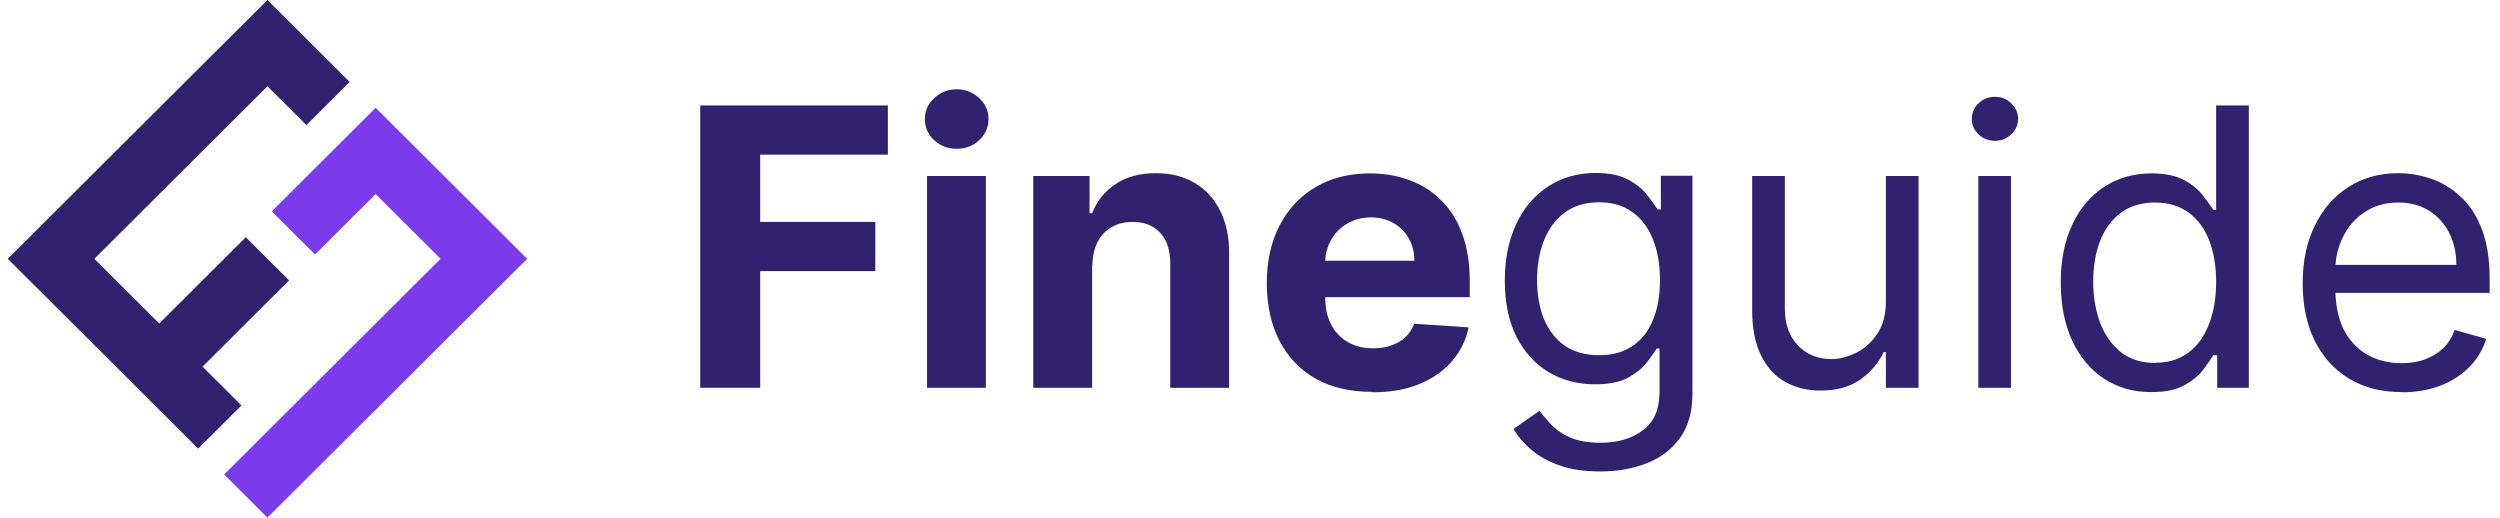 <?xml version="1.0" encoding="UTF-8"?>
<svg xmlns="http://www.w3.org/2000/svg" xmlns:xlink="http://www.w3.org/1999/xlink" width="483px" height="100px" viewBox="0 0 482 100" version="1.1">
<g id="surface1">
<path style=" stroke:none;fill-rule:nonzero;fill:rgb(48, 34, 111);fill-opacity:1;" d="M 51.168 0 L 67.059 15.832 L 58.695 24.168 L 51.168 16.668 L 17.723 50 L 30.266 62.5 L 46.988 45.832 L 55.352 54.168 L 38.625 70.832 L 46.152 78.332 L 37.789 86.668 L 1 50 Z M 51.168 0 "/>
<path style=" stroke:none;fill-rule:nonzero;fill:rgb(48.627%,22.745%,92.941%);fill-opacity:1;" d="M 52.004 40.832 L 60.367 49.168 L 72.074 37.5 L 84.617 50 L 42.809 91.668 L 51.168 100 L 101.34 50 L 72.074 20.832 Z M 52.004 40.832 "/>
<path style=" stroke:none;fill-rule:nonzero;fill:rgb(48, 34, 111);fill-opacity:1;" d="M 463.527 75.75 C 459.555 75.75 456.168 74.875 453.285 73.125 C 450.441 71.375 448.227 68.918 446.68 65.793 C 445.129 62.625 444.379 58.957 444.379 54.75 C 444.379 50.543 445.129 46.875 446.68 43.668 C 448.227 40.457 450.398 37.957 453.16 36.168 C 455.918 34.375 459.18 33.457 462.898 33.457 C 465.031 33.457 467.164 33.832 469.215 34.543 C 471.305 35.25 473.184 36.418 474.898 38 C 476.613 39.582 477.996 41.668 478.996 44.293 C 480 46.918 480.5 50.125 480.5 53.918 L 480.5 56.582 L 448.852 56.582 L 448.852 51.168 L 474.062 51.168 C 474.062 48.875 473.605 46.793 472.684 45 C 471.762 43.207 470.469 41.75 468.797 40.707 C 467.121 39.668 465.156 39.125 462.855 39.125 C 460.352 39.125 458.176 39.75 456.336 41 C 454.496 42.207 453.117 43.832 452.156 45.793 C 451.195 47.75 450.691 49.875 450.691 52.125 L 450.691 55.75 C 450.691 58.832 451.238 61.457 452.281 63.625 C 453.367 65.75 454.875 67.375 456.797 68.5 C 458.719 69.582 460.934 70.168 463.488 70.168 C 465.156 70.168 466.621 69.918 467.961 69.457 C 469.297 68.957 470.469 68.25 471.473 67.332 C 472.477 66.375 473.227 65.168 473.73 63.75 L 479.832 65.457 C 479.207 67.5 478.117 69.332 476.613 70.875 C 475.109 72.418 473.227 73.625 471.012 74.5 C 468.797 75.332 466.285 75.793 463.488 75.793 Z M 463.527 75.75 "/>
<path style=" stroke:none;fill-rule:nonzero;fill:rgb(48, 34, 111);fill-opacity:1;" d="M 415.07 75.75 C 411.645 75.75 408.633 74.875 406 73.168 C 403.363 71.418 401.316 68.957 399.852 65.832 C 398.391 62.668 397.637 58.918 397.637 54.582 C 397.637 50.25 398.391 46.543 399.852 43.418 C 401.316 40.25 403.406 37.832 406.043 36.082 C 408.672 34.375 411.727 33.5 415.195 33.5 C 417.871 33.5 419.961 33.957 421.551 34.832 C 423.141 35.707 424.309 36.707 425.145 37.832 C 425.984 38.918 426.652 39.832 427.113 40.543 L 427.656 40.543 L 427.656 20.375 L 433.969 20.375 L 433.969 74.918 L 427.863 74.918 L 427.863 68.625 L 427.113 68.625 C 426.652 69.375 425.984 70.293 425.145 71.457 C 424.27 72.582 423.055 73.582 421.469 74.457 C 419.879 75.332 417.789 75.75 415.156 75.75 Z M 415.91 70.082 C 418.457 70.082 420.59 69.418 422.305 68.125 C 424.059 66.793 425.398 64.957 426.273 62.625 C 427.195 60.25 427.656 57.543 427.656 54.457 C 427.656 51.375 427.195 48.75 426.316 46.457 C 425.438 44.168 424.102 42.375 422.348 41.082 C 420.59 39.793 418.457 39.125 415.867 39.125 C 413.273 39.125 410.973 39.793 409.176 41.168 C 407.418 42.5 406.082 44.332 405.203 46.668 C 404.324 48.957 403.91 51.582 403.91 54.457 C 403.91 57.332 404.367 60 405.246 62.375 C 406.168 64.75 407.504 66.625 409.262 68.043 C 411.059 69.418 413.23 70.125 415.91 70.125 Z M 415.91 70.082 "/>
<path style=" stroke:none;fill-rule:nonzero;fill:rgb(48, 34, 111);fill-opacity:1;" d="M 381.711 74.918 L 381.711 34 L 388.02 34 L 388.02 74.918 Z M 384.93 27.207 C 383.715 27.207 382.629 26.793 381.75 25.957 C 380.871 25.125 380.453 24.125 380.453 22.957 C 380.453 21.793 380.871 20.793 381.75 19.957 C 382.629 19.125 383.715 18.707 384.93 18.707 C 386.141 18.707 387.227 19.125 388.062 19.957 C 388.941 20.793 389.402 21.793 389.402 22.957 C 389.402 24.125 388.941 25.125 388.062 25.957 C 387.188 26.793 386.141 27.207 384.93 27.207 Z M 384.93 27.207 "/>
<path style=" stroke:none;fill-rule:nonzero;fill:rgb(48, 34, 111);fill-opacity:1;" d="M 363.855 58.168 L 363.855 34 L 370.168 34 L 370.168 74.918 L 363.855 74.918 L 363.855 68 L 363.438 68 C 362.477 70.082 360.969 71.832 358.965 73.293 C 356.914 74.75 354.363 75.457 351.27 75.457 C 348.723 75.457 346.422 74.918 344.414 73.793 C 342.406 72.668 340.863 70.957 339.734 68.668 C 338.605 66.375 338.02 63.5 338.02 60 L 338.02 34 L 344.332 34 L 344.332 59.582 C 344.332 62.582 345.168 64.957 346.84 66.707 C 348.512 68.5 350.688 69.375 353.32 69.375 C 354.91 69.375 356.496 68.957 358.086 68.168 C 359.719 67.375 361.094 66.125 362.184 64.5 C 363.312 62.832 363.855 60.75 363.855 58.207 Z M 363.855 58.168 "/>
<path style=" stroke:none;fill-rule:nonzero;fill:rgb(48, 34, 111);fill-opacity:1;" d="M 308.668 91.082 C 305.617 91.082 302.984 90.707 300.809 89.918 C 298.637 89.168 296.793 88.125 295.332 86.875 C 293.867 85.625 292.738 84.293 291.902 82.875 L 296.918 79.375 C 297.508 80.125 298.215 80.957 299.094 81.918 C 299.973 82.875 301.145 83.75 302.691 84.457 C 304.238 85.168 306.242 85.543 308.711 85.543 C 312.016 85.543 314.773 84.75 316.902 83.125 C 319.078 81.543 320.121 79.043 320.121 75.625 L 320.121 67.332 L 319.582 67.332 C 319.121 68.082 318.453 69 317.617 70.082 C 316.777 71.168 315.566 72.125 313.98 73 C 312.387 73.832 310.297 74.25 307.625 74.25 C 304.32 74.25 301.352 73.457 298.719 71.918 C 296.082 70.332 294.035 68.082 292.488 65.082 C 290.984 62.082 290.23 58.457 290.23 54.207 C 290.23 49.957 290.984 46.375 292.445 43.25 C 293.91 40.125 296 37.707 298.637 36 C 301.266 34.293 304.32 33.418 307.789 33.418 C 310.465 33.418 312.598 33.875 314.145 34.75 C 315.734 35.625 316.945 36.625 317.781 37.75 C 318.621 38.832 319.289 39.75 319.75 40.457 L 320.375 40.457 L 320.375 33.957 L 326.48 33.957 L 326.48 76.043 C 326.48 79.543 325.684 82.418 324.055 84.625 C 322.465 86.832 320.332 88.457 317.656 89.5 C 314.98 90.543 312.016 91.082 308.711 91.082 Z M 308.461 68.625 C 311.012 68.625 313.145 68.043 314.855 66.875 C 316.613 65.707 317.949 64.043 318.828 61.875 C 319.75 59.707 320.207 57.125 320.207 54.082 C 320.207 51.043 319.75 48.543 318.871 46.293 C 317.992 44.043 316.652 42.25 314.898 41 C 313.145 39.707 311.012 39.082 308.418 39.082 C 305.824 39.082 303.523 39.75 301.727 41.125 C 299.973 42.457 298.637 44.293 297.758 46.543 C 296.879 48.832 296.461 51.332 296.461 54.125 C 296.461 56.918 296.918 59.457 297.797 61.668 C 298.719 63.832 300.055 65.543 301.812 66.793 C 303.609 68 305.781 68.625 308.461 68.625 Z M 308.461 68.625 "/>
<path style=" stroke:none;fill-rule:nonzero;fill:rgb(48, 34, 111);fill-opacity:1;" d="M 264.602 75.707 C 260.379 75.707 256.742 74.875 253.688 73.168 C 250.68 71.457 248.34 69 246.707 65.875 C 245.078 62.707 244.242 58.957 244.242 54.668 C 244.242 50.375 245.078 46.75 246.707 43.582 C 248.34 40.418 250.637 37.918 253.648 36.168 C 256.66 34.375 260.172 33.5 264.184 33.5 C 266.902 33.5 269.41 33.918 271.75 34.793 C 274.094 35.625 276.141 36.918 277.898 38.668 C 279.652 40.375 281.035 42.543 281.996 45.168 C 282.957 47.75 283.457 50.793 283.457 54.293 L 283.457 57.418 L 248.797 57.418 L 248.797 50.375 L 272.754 50.375 C 272.754 48.75 272.379 47.293 271.668 46.043 C 270.957 44.793 269.953 43.793 268.699 43.082 C 267.445 42.375 265.98 42 264.352 42 C 262.719 42 261.09 42.418 259.754 43.207 C 258.414 44 257.41 45.043 256.66 46.375 C 255.906 47.707 255.531 49.168 255.531 50.75 L 255.531 57.418 C 255.531 59.457 255.906 61.207 256.66 62.668 C 257.41 64.125 258.496 65.293 259.879 66.082 C 261.258 66.875 262.93 67.293 264.809 67.293 C 266.066 67.293 267.234 67.125 268.281 66.75 C 269.324 66.375 270.246 65.875 271 65.168 C 271.75 64.457 272.336 63.582 272.711 62.543 L 283.25 63.25 C 282.703 65.793 281.617 67.957 279.945 69.875 C 278.316 71.75 276.184 73.207 273.59 74.25 C 271 75.293 268.031 75.793 264.645 75.793 Z M 264.602 75.707 "/>
<path style=" stroke:none;fill-rule:nonzero;fill:rgb(48, 34, 111);fill-opacity:1;" d="M 210.5 51.25 L 210.5 74.918 L 199.129 74.918 L 199.129 34 L 210 34 L 210 41.207 L 210.5 41.207 C 211.422 38.832 212.926 36.957 215.059 35.543 C 217.191 34.125 219.785 33.457 222.836 33.457 C 225.68 33.457 228.188 34.082 230.277 35.332 C 232.41 36.582 234.039 38.332 235.211 40.668 C 236.383 42.957 236.965 45.707 236.965 48.875 L 236.965 74.918 L 225.594 74.918 L 225.594 50.875 C 225.594 48.375 224.969 46.418 223.672 45 C 222.375 43.582 220.578 42.875 218.32 42.875 C 216.773 42.875 215.434 43.207 214.266 43.875 C 213.094 44.543 212.215 45.5 211.547 46.75 C 210.922 48 210.586 49.5 210.543 51.25 Z M 210.5 51.25 "/>
<path style=" stroke:none;fill-rule:nonzero;fill:rgb(48, 34, 111);fill-opacity:1;" d="M 178.602 74.918 L 178.602 34 L 189.973 34 L 189.973 74.918 Z M 184.328 28.75 C 182.656 28.75 181.195 28.207 179.98 27.082 C 178.77 25.957 178.184 24.582 178.184 23 C 178.184 21.418 178.77 20.082 179.98 18.957 C 181.195 17.832 182.656 17.25 184.328 17.25 C 186 17.25 187.465 17.832 188.676 18.957 C 189.891 20.082 190.477 21.418 190.477 23 C 190.477 24.582 189.891 25.957 188.676 27.082 C 187.465 28.207 186.043 28.75 184.328 28.75 Z M 184.328 28.75 "/>
<path style=" stroke:none;fill-rule:nonzero;fill:rgb(48, 34, 111);fill-opacity:1;" d="M 134.785 74.918 L 134.785 20.375 L 171.035 20.375 L 171.035 29.875 L 146.367 29.875 L 146.367 42.875 L 168.609 42.875 L 168.609 52.375 L 146.367 52.375 L 146.367 74.918 Z M 134.785 74.918 "/>
</g>
</svg>
